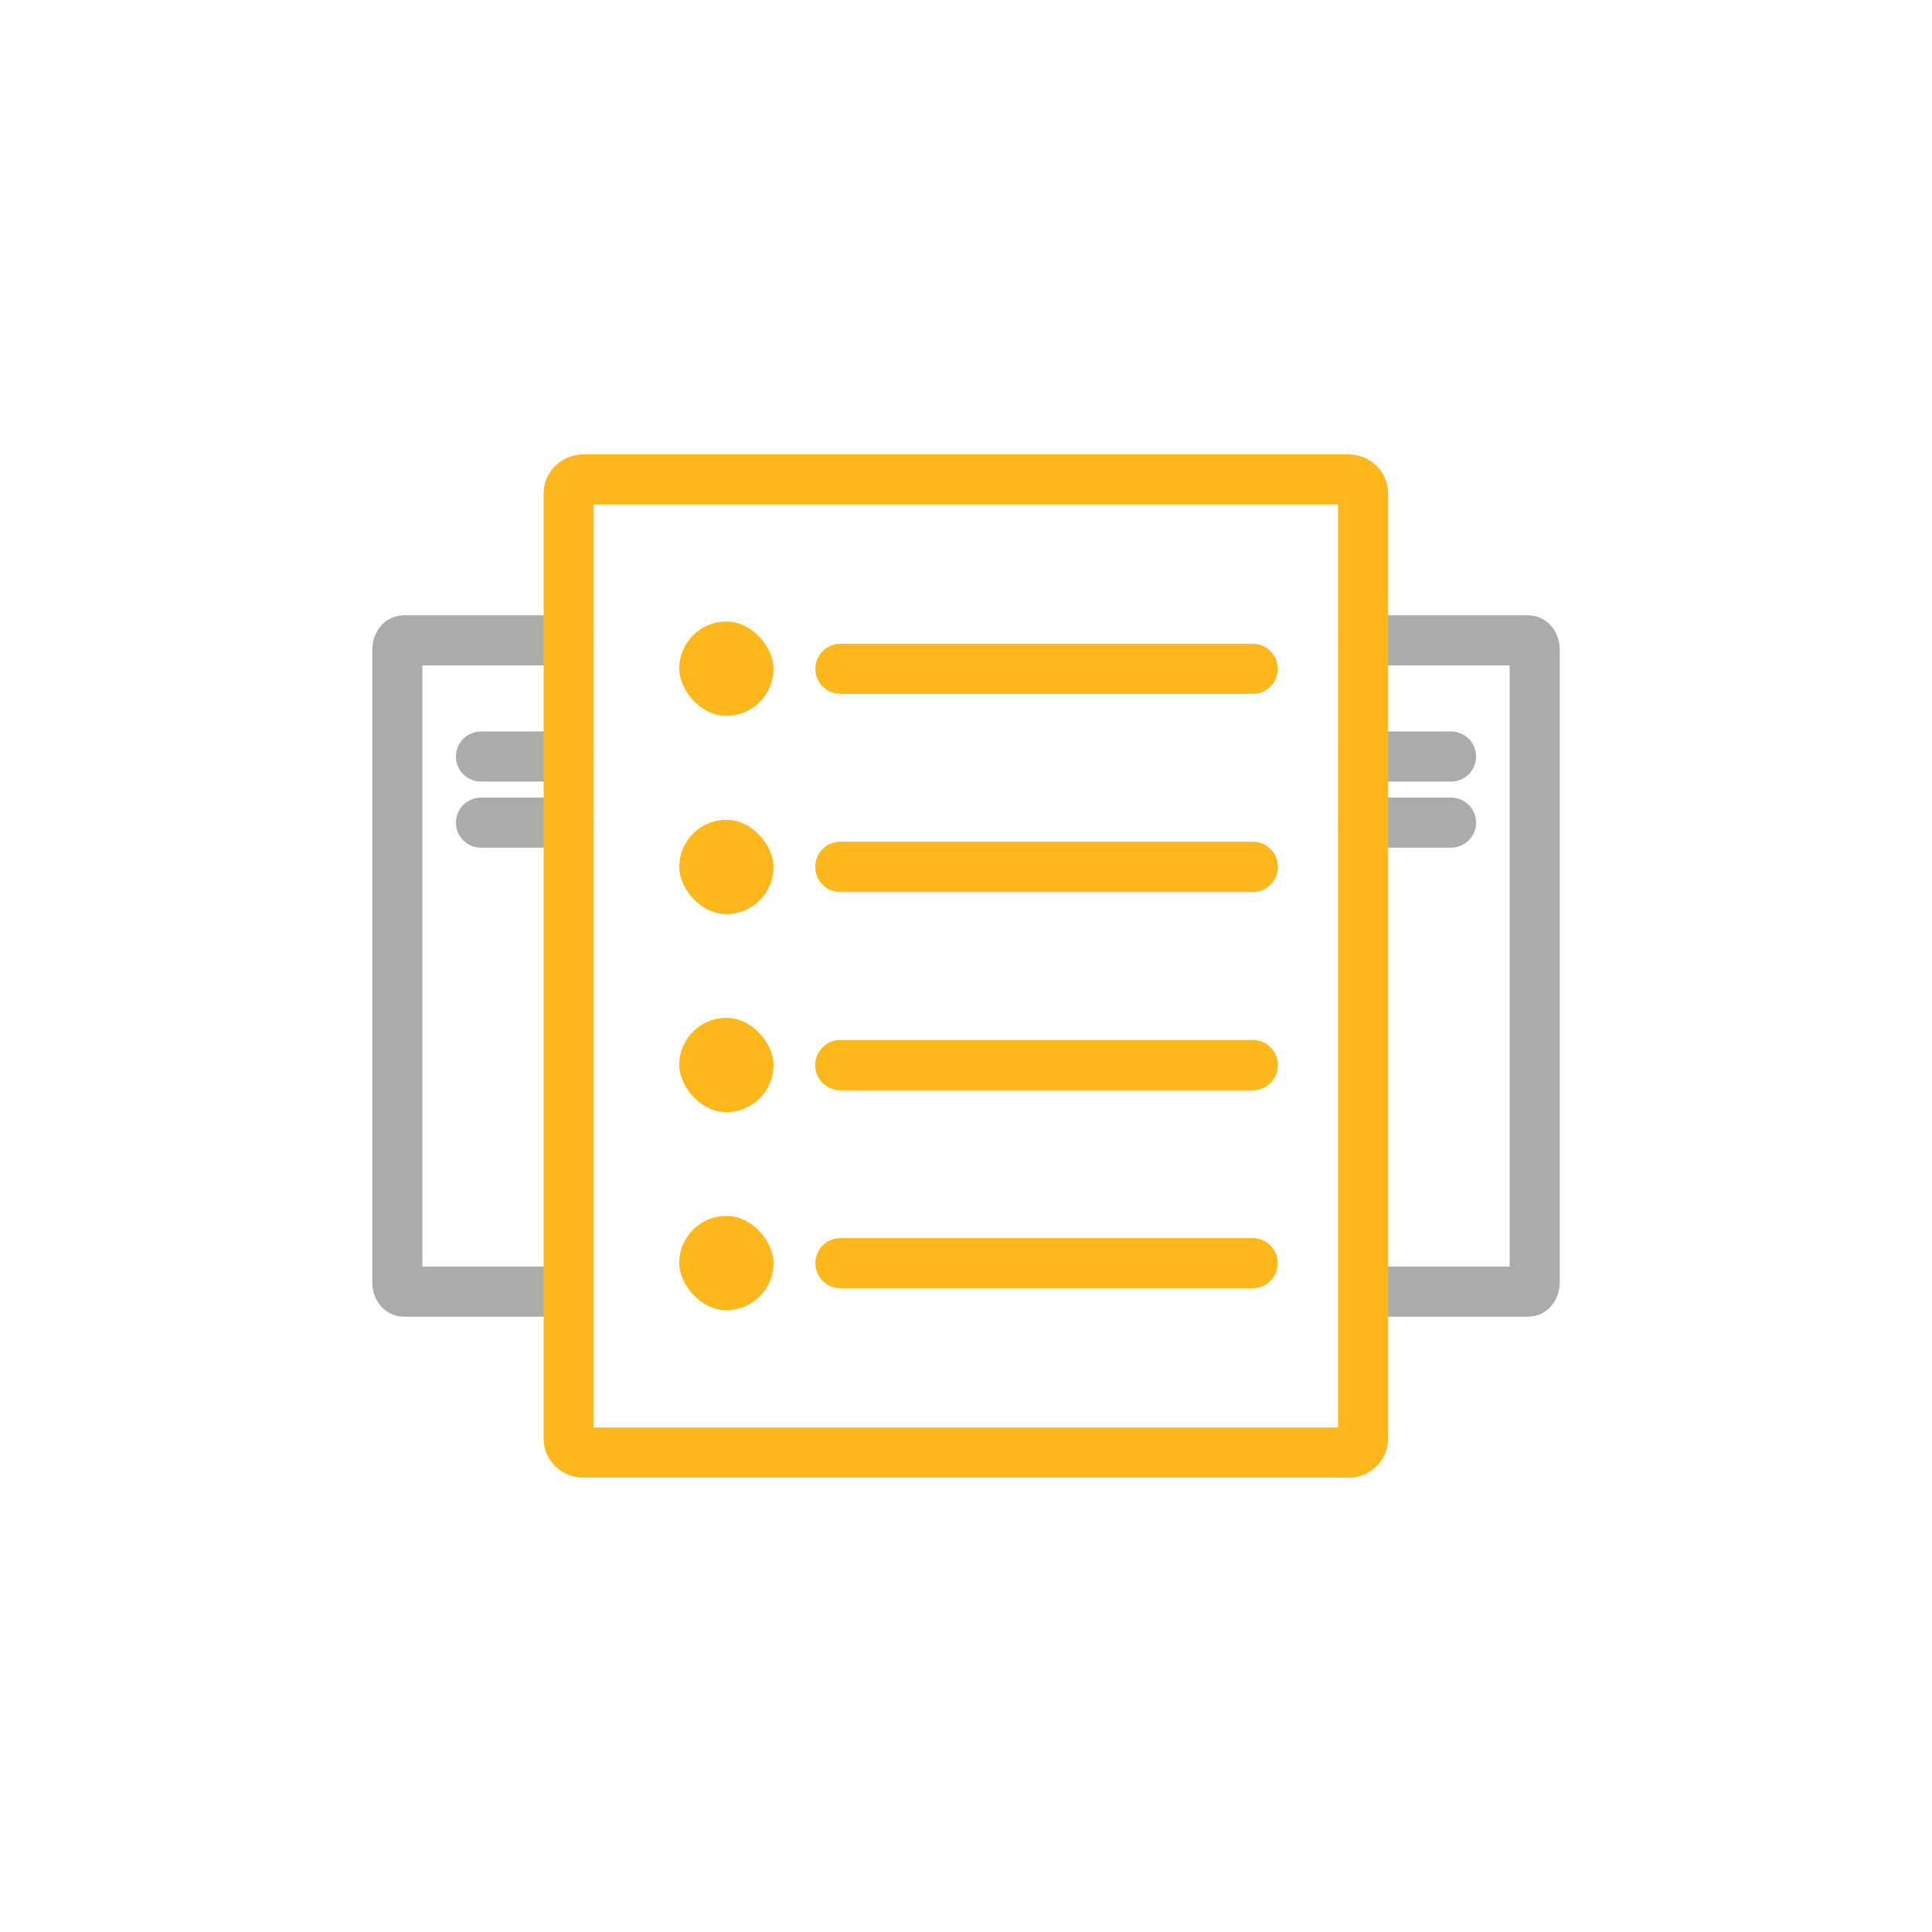 <?xml version="1.0" encoding="UTF-8"?> <svg xmlns="http://www.w3.org/2000/svg" id="Layer_1" viewBox="0 0 76 76"><defs><style>.cls-1{fill:#ffb81c;}.cls-2{stroke:#ffb81c;}.cls-2,.cls-3{fill:none;stroke-linecap:round;stroke-linejoin:round;stroke-width:1.97px;}.cls-3{stroke:#ababab;}</style></defs><line class="cls-3" x1="57.08" y1="32.36" x2="53.63" y2="32.36"></line><line class="cls-3" x1="57.08" y1="29.76" x2="53.63" y2="29.76"></line><path class="cls-3" d="M53.63,25.19h6.49c.14,0,.25.16.25.36v24.9c0,.2-.11.36-.25.36h-6.39"></path><line class="cls-3" x1="18.92" y1="32.36" x2="22.37" y2="32.36"></line><line class="cls-3" x1="18.92" y1="29.76" x2="22.37" y2="29.76"></line><path class="cls-3" d="M22.37,25.19h-6.49c-.14,0-.25.16-.25.36v24.9c0,.2.11.36.25.36h6.39"></path><path class="cls-2" d="M53.03,57.14h-30.07c-.33,0-.59-.24-.59-.54V19.4c0-.3.27-.54.59-.54h30.07c.33,0,.59.24.59.54v37.21c0,.3-.27.54-.59.54Z"></path><line class="cls-2" x1="49.28" y1="26.31" x2="33.06" y2="26.31"></line><line class="cls-2" x1="49.28" y1="34.1" x2="33.06" y2="34.1"></line><line class="cls-2" x1="49.28" y1="34.1" x2="33.06" y2="34.1"></line><line class="cls-2" x1="49.28" y1="41.9" x2="33.06" y2="41.9"></line><line class="cls-2" x1="49.28" y1="41.9" x2="33.06" y2="41.9"></line><line class="cls-2" x1="49.28" y1="49.69" x2="33.06" y2="49.69"></line><rect class="cls-1" x="26.72" y="24.45" width="3.71" height="3.71" rx="1.86" ry="1.86"></rect><rect class="cls-1" x="26.72" y="32.25" width="3.71" height="3.71" rx="1.86" ry="1.86"></rect><rect class="cls-1" x="26.72" y="40.04" width="3.71" height="3.71" rx="1.86" ry="1.86"></rect><rect class="cls-1" x="26.72" y="47.83" width="3.71" height="3.71" rx="1.86" ry="1.86"></rect></svg> 